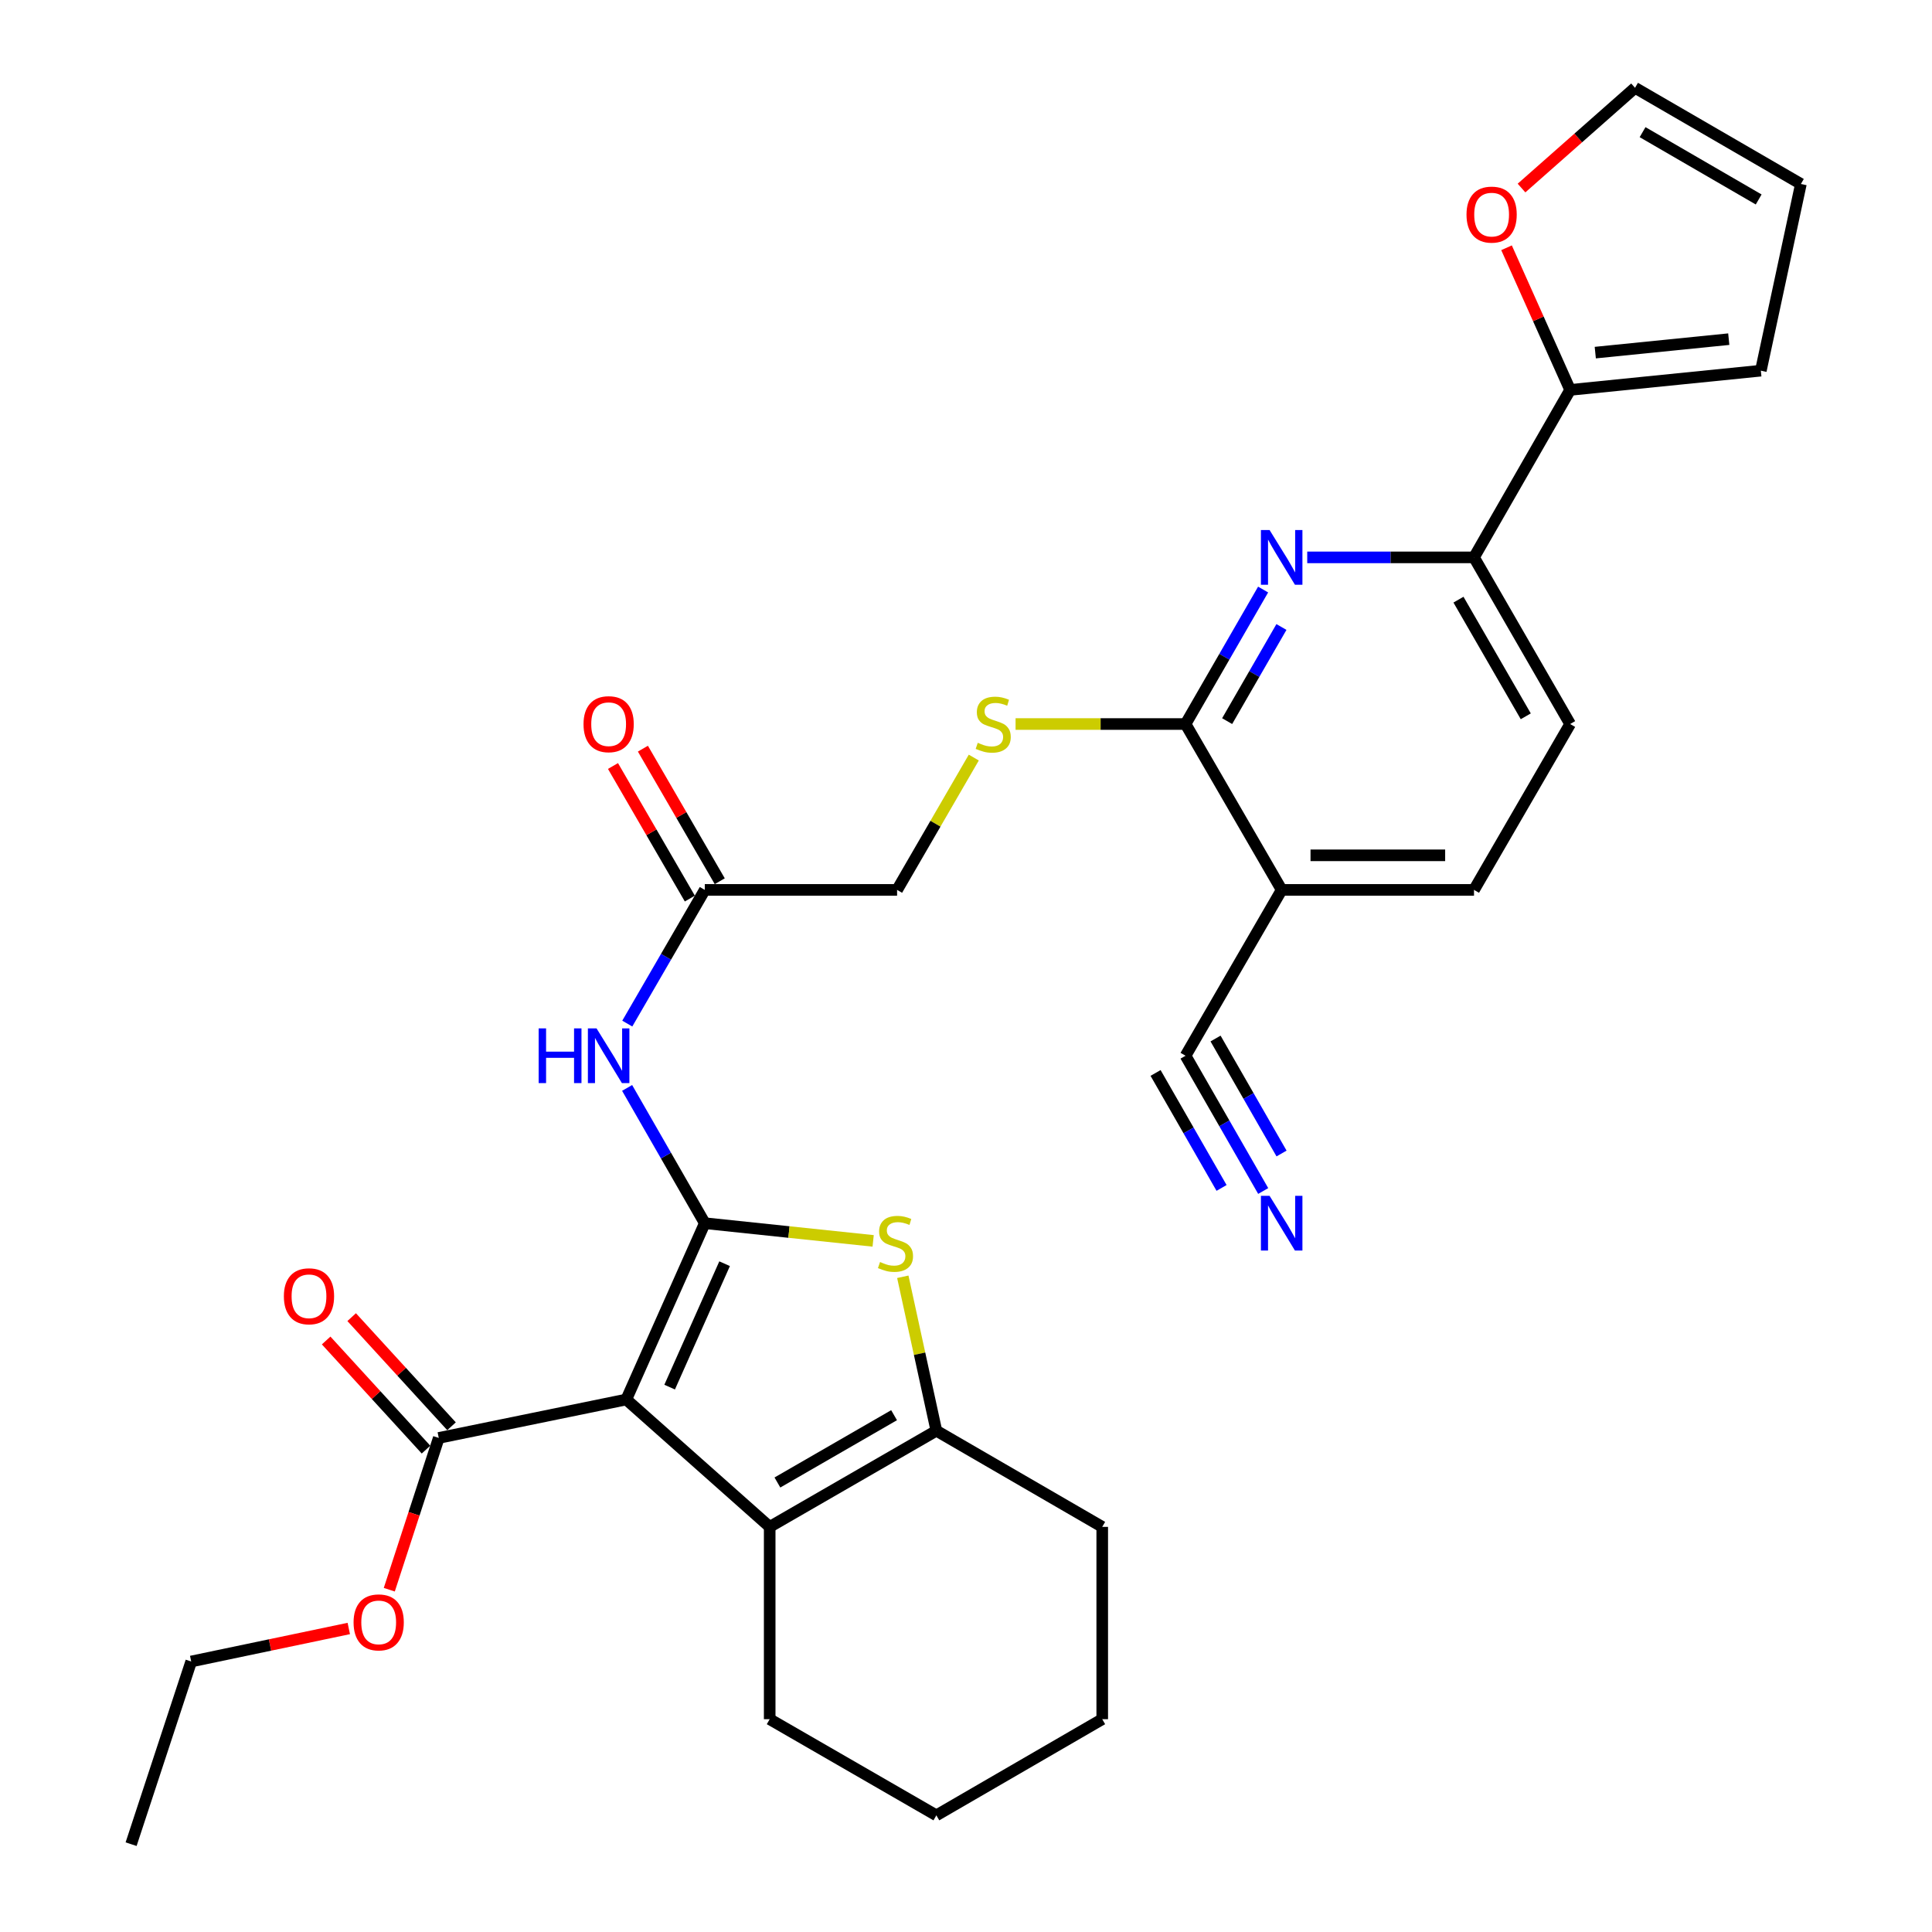 <?xml version='1.0' encoding='iso-8859-1'?>
<svg version='1.1' baseProfile='full'
              xmlns='http://www.w3.org/2000/svg'
                      xmlns:rdkit='http://www.rdkit.org/xml'
                      xmlns:xlink='http://www.w3.org/1999/xlink'
                  xml:space='preserve'
width='1000px' height='1000px' viewBox='0 0 1000 1000'>
<!-- END OF HEADER -->
<rect style='opacity:1.0;fill:#FFFFFF;stroke:none' width='1000' height='1000' x='0' y='0'> </rect>
<path class='bond-0' d='M 364.8,633.122 L 324.158,724.379' style='fill:none;fill-rule:evenodd;stroke:#000000;stroke-width:6px;stroke-linecap:butt;stroke-linejoin:miter;stroke-opacity:1' />
<path class='bond-0' d='M 375.055,654.092 L 346.606,717.972' style='fill:none;fill-rule:evenodd;stroke:#000000;stroke-width:6px;stroke-linecap:butt;stroke-linejoin:miter;stroke-opacity:1' />
<path class='bond-1' d='M 364.8,633.122 L 408.372,637.7' style='fill:none;fill-rule:evenodd;stroke:#000000;stroke-width:6px;stroke-linecap:butt;stroke-linejoin:miter;stroke-opacity:1' />
<path class='bond-1' d='M 408.372,637.7 L 451.944,642.279' style='fill:none;fill-rule:evenodd;stroke:#CCCC00;stroke-width:6px;stroke-linecap:butt;stroke-linejoin:miter;stroke-opacity:1' />
<path class='bond-6' d='M 364.8,633.122 L 344.698,598.115' style='fill:none;fill-rule:evenodd;stroke:#000000;stroke-width:6px;stroke-linecap:butt;stroke-linejoin:miter;stroke-opacity:1' />
<path class='bond-6' d='M 344.698,598.115 L 324.595,563.108' style='fill:none;fill-rule:evenodd;stroke:#0000FF;stroke-width:6px;stroke-linecap:butt;stroke-linejoin:miter;stroke-opacity:1' />
<path class='bond-2' d='M 324.158,724.379 L 398.391,790.308' style='fill:none;fill-rule:evenodd;stroke:#000000;stroke-width:6px;stroke-linecap:butt;stroke-linejoin:miter;stroke-opacity:1' />
<path class='bond-8' d='M 324.158,724.379 L 227.104,744.277' style='fill:none;fill-rule:evenodd;stroke:#000000;stroke-width:6px;stroke-linecap:butt;stroke-linejoin:miter;stroke-opacity:1' />
<path class='bond-3' d='M 467.289,660.857 L 475.973,700.697' style='fill:none;fill-rule:evenodd;stroke:#CCCC00;stroke-width:6px;stroke-linecap:butt;stroke-linejoin:miter;stroke-opacity:1' />
<path class='bond-3' d='M 475.973,700.697 L 484.656,740.538' style='fill:none;fill-rule:evenodd;stroke:#000000;stroke-width:6px;stroke-linecap:butt;stroke-linejoin:miter;stroke-opacity:1' />
<path class='bond-25' d='M 398.391,790.308 L 398.391,889.849' style='fill:none;fill-rule:evenodd;stroke:#000000;stroke-width:6px;stroke-linecap:butt;stroke-linejoin:miter;stroke-opacity:1' />
<path class='bond-31' d='M 398.391,790.308 L 484.656,740.538' style='fill:none;fill-rule:evenodd;stroke:#000000;stroke-width:6px;stroke-linecap:butt;stroke-linejoin:miter;stroke-opacity:1' />
<path class='bond-31' d='M 402.386,767.339 L 462.771,732.5' style='fill:none;fill-rule:evenodd;stroke:#000000;stroke-width:6px;stroke-linecap:butt;stroke-linejoin:miter;stroke-opacity:1' />
<path class='bond-26' d='M 484.656,740.538 L 570.514,790.308' style='fill:none;fill-rule:evenodd;stroke:#000000;stroke-width:6px;stroke-linecap:butt;stroke-linejoin:miter;stroke-opacity:1' />
<path class='bond-4' d='M 653.789,305.148 L 633.715,339.951' style='fill:none;fill-rule:evenodd;stroke:#0000FF;stroke-width:6px;stroke-linecap:butt;stroke-linejoin:miter;stroke-opacity:1' />
<path class='bond-4' d='M 633.715,339.951 L 613.641,374.754' style='fill:none;fill-rule:evenodd;stroke:#000000;stroke-width:6px;stroke-linecap:butt;stroke-linejoin:miter;stroke-opacity:1' />
<path class='bond-4' d='M 663.272,324.532 L 649.22,348.894' style='fill:none;fill-rule:evenodd;stroke:#0000FF;stroke-width:6px;stroke-linecap:butt;stroke-linejoin:miter;stroke-opacity:1' />
<path class='bond-4' d='M 649.22,348.894 L 635.169,373.256' style='fill:none;fill-rule:evenodd;stroke:#000000;stroke-width:6px;stroke-linecap:butt;stroke-linejoin:miter;stroke-opacity:1' />
<path class='bond-9' d='M 676.621,288.499 L 719.781,288.499' style='fill:none;fill-rule:evenodd;stroke:#0000FF;stroke-width:6px;stroke-linecap:butt;stroke-linejoin:miter;stroke-opacity:1' />
<path class='bond-9' d='M 719.781,288.499 L 762.942,288.499' style='fill:none;fill-rule:evenodd;stroke:#000000;stroke-width:6px;stroke-linecap:butt;stroke-linejoin:miter;stroke-opacity:1' />
<path class='bond-5' d='M 613.641,374.754 L 569.65,374.754' style='fill:none;fill-rule:evenodd;stroke:#000000;stroke-width:6px;stroke-linecap:butt;stroke-linejoin:miter;stroke-opacity:1' />
<path class='bond-5' d='M 569.65,374.754 L 525.66,374.754' style='fill:none;fill-rule:evenodd;stroke:#CCCC00;stroke-width:6px;stroke-linecap:butt;stroke-linejoin:miter;stroke-opacity:1' />
<path class='bond-7' d='M 613.641,374.754 L 663.392,460.611' style='fill:none;fill-rule:evenodd;stroke:#000000;stroke-width:6px;stroke-linecap:butt;stroke-linejoin:miter;stroke-opacity:1' />
<path class='bond-13' d='M 324.678,529.808 L 344.739,495.21' style='fill:none;fill-rule:evenodd;stroke:#0000FF;stroke-width:6px;stroke-linecap:butt;stroke-linejoin:miter;stroke-opacity:1' />
<path class='bond-13' d='M 344.739,495.21 L 364.8,460.611' style='fill:none;fill-rule:evenodd;stroke:#000000;stroke-width:6px;stroke-linecap:butt;stroke-linejoin:miter;stroke-opacity:1' />
<path class='bond-11' d='M 663.392,460.611 L 613.641,546.449' style='fill:none;fill-rule:evenodd;stroke:#000000;stroke-width:6px;stroke-linecap:butt;stroke-linejoin:miter;stroke-opacity:1' />
<path class='bond-17' d='M 663.392,460.611 L 762.942,460.611' style='fill:none;fill-rule:evenodd;stroke:#000000;stroke-width:6px;stroke-linecap:butt;stroke-linejoin:miter;stroke-opacity:1' />
<path class='bond-17' d='M 678.324,442.712 L 748.01,442.712' style='fill:none;fill-rule:evenodd;stroke:#000000;stroke-width:6px;stroke-linecap:butt;stroke-linejoin:miter;stroke-opacity:1' />
<path class='bond-18' d='M 233.706,738.235 L 207.864,709.994' style='fill:none;fill-rule:evenodd;stroke:#000000;stroke-width:6px;stroke-linecap:butt;stroke-linejoin:miter;stroke-opacity:1' />
<path class='bond-18' d='M 207.864,709.994 L 182.021,681.753' style='fill:none;fill-rule:evenodd;stroke:#FF0000;stroke-width:6px;stroke-linecap:butt;stroke-linejoin:miter;stroke-opacity:1' />
<path class='bond-18' d='M 220.501,750.319 L 194.659,722.078' style='fill:none;fill-rule:evenodd;stroke:#000000;stroke-width:6px;stroke-linecap:butt;stroke-linejoin:miter;stroke-opacity:1' />
<path class='bond-18' d='M 194.659,722.078 L 168.816,693.837' style='fill:none;fill-rule:evenodd;stroke:#FF0000;stroke-width:6px;stroke-linecap:butt;stroke-linejoin:miter;stroke-opacity:1' />
<path class='bond-24' d='M 227.104,744.277 L 214.299,783.555' style='fill:none;fill-rule:evenodd;stroke:#000000;stroke-width:6px;stroke-linecap:butt;stroke-linejoin:miter;stroke-opacity:1' />
<path class='bond-24' d='M 214.299,783.555 L 201.494,822.833' style='fill:none;fill-rule:evenodd;stroke:#FF0000;stroke-width:6px;stroke-linecap:butt;stroke-linejoin:miter;stroke-opacity:1' />
<path class='bond-10' d='M 762.942,288.499 L 812.703,201.816' style='fill:none;fill-rule:evenodd;stroke:#000000;stroke-width:6px;stroke-linecap:butt;stroke-linejoin:miter;stroke-opacity:1' />
<path class='bond-33' d='M 762.942,288.499 L 812.703,374.754' style='fill:none;fill-rule:evenodd;stroke:#000000;stroke-width:6px;stroke-linecap:butt;stroke-linejoin:miter;stroke-opacity:1' />
<path class='bond-33' d='M 754.902,310.381 L 789.734,370.76' style='fill:none;fill-rule:evenodd;stroke:#000000;stroke-width:6px;stroke-linecap:butt;stroke-linejoin:miter;stroke-opacity:1' />
<path class='bond-15' d='M 812.703,201.816 L 796.241,165.03' style='fill:none;fill-rule:evenodd;stroke:#000000;stroke-width:6px;stroke-linecap:butt;stroke-linejoin:miter;stroke-opacity:1' />
<path class='bond-15' d='M 796.241,165.03 L 779.779,128.244' style='fill:none;fill-rule:evenodd;stroke:#FF0000;stroke-width:6px;stroke-linecap:butt;stroke-linejoin:miter;stroke-opacity:1' />
<path class='bond-16' d='M 812.703,201.816 L 911.408,191.862' style='fill:none;fill-rule:evenodd;stroke:#000000;stroke-width:6px;stroke-linecap:butt;stroke-linejoin:miter;stroke-opacity:1' />
<path class='bond-16' d='M 825.712,182.514 L 894.806,175.546' style='fill:none;fill-rule:evenodd;stroke:#000000;stroke-width:6px;stroke-linecap:butt;stroke-linejoin:miter;stroke-opacity:1' />
<path class='bond-12' d='M 613.641,546.449 L 633.736,581.456' style='fill:none;fill-rule:evenodd;stroke:#000000;stroke-width:6px;stroke-linecap:butt;stroke-linejoin:miter;stroke-opacity:1' />
<path class='bond-12' d='M 633.736,581.456 L 653.83,616.463' style='fill:none;fill-rule:evenodd;stroke:#0000FF;stroke-width:6px;stroke-linecap:butt;stroke-linejoin:miter;stroke-opacity:1' />
<path class='bond-12' d='M 598.118,555.36 L 615.198,585.116' style='fill:none;fill-rule:evenodd;stroke:#000000;stroke-width:6px;stroke-linecap:butt;stroke-linejoin:miter;stroke-opacity:1' />
<path class='bond-12' d='M 615.198,585.116 L 632.278,614.872' style='fill:none;fill-rule:evenodd;stroke:#0000FF;stroke-width:6px;stroke-linecap:butt;stroke-linejoin:miter;stroke-opacity:1' />
<path class='bond-12' d='M 629.165,537.538 L 646.245,567.294' style='fill:none;fill-rule:evenodd;stroke:#000000;stroke-width:6px;stroke-linecap:butt;stroke-linejoin:miter;stroke-opacity:1' />
<path class='bond-12' d='M 646.245,567.294 L 663.325,597.051' style='fill:none;fill-rule:evenodd;stroke:#0000FF;stroke-width:6px;stroke-linecap:butt;stroke-linejoin:miter;stroke-opacity:1' />
<path class='bond-22' d='M 372.543,456.123 L 352.655,421.815' style='fill:none;fill-rule:evenodd;stroke:#000000;stroke-width:6px;stroke-linecap:butt;stroke-linejoin:miter;stroke-opacity:1' />
<path class='bond-22' d='M 352.655,421.815 L 332.767,387.506' style='fill:none;fill-rule:evenodd;stroke:#FF0000;stroke-width:6px;stroke-linecap:butt;stroke-linejoin:miter;stroke-opacity:1' />
<path class='bond-22' d='M 357.057,465.1 L 337.169,430.792' style='fill:none;fill-rule:evenodd;stroke:#000000;stroke-width:6px;stroke-linecap:butt;stroke-linejoin:miter;stroke-opacity:1' />
<path class='bond-22' d='M 337.169,430.792 L 317.281,396.483' style='fill:none;fill-rule:evenodd;stroke:#FF0000;stroke-width:6px;stroke-linecap:butt;stroke-linejoin:miter;stroke-opacity:1' />
<path class='bond-23' d='M 364.8,460.611 L 464.33,460.611' style='fill:none;fill-rule:evenodd;stroke:#000000;stroke-width:6px;stroke-linecap:butt;stroke-linejoin:miter;stroke-opacity:1' />
<path class='bond-14' d='M 504.029,392.115 L 484.18,426.363' style='fill:none;fill-rule:evenodd;stroke:#CCCC00;stroke-width:6px;stroke-linecap:butt;stroke-linejoin:miter;stroke-opacity:1' />
<path class='bond-14' d='M 484.18,426.363 L 464.33,460.611' style='fill:none;fill-rule:evenodd;stroke:#000000;stroke-width:6px;stroke-linecap:butt;stroke-linejoin:miter;stroke-opacity:1' />
<path class='bond-19' d='M 787.537,97.332 L 816.915,71.394' style='fill:none;fill-rule:evenodd;stroke:#FF0000;stroke-width:6px;stroke-linecap:butt;stroke-linejoin:miter;stroke-opacity:1' />
<path class='bond-19' d='M 816.915,71.394 L 846.294,45.455' style='fill:none;fill-rule:evenodd;stroke:#000000;stroke-width:6px;stroke-linecap:butt;stroke-linejoin:miter;stroke-opacity:1' />
<path class='bond-21' d='M 911.408,191.862 L 932.141,95.225' style='fill:none;fill-rule:evenodd;stroke:#000000;stroke-width:6px;stroke-linecap:butt;stroke-linejoin:miter;stroke-opacity:1' />
<path class='bond-20' d='M 762.942,460.611 L 812.703,374.754' style='fill:none;fill-rule:evenodd;stroke:#000000;stroke-width:6px;stroke-linecap:butt;stroke-linejoin:miter;stroke-opacity:1' />
<path class='bond-34' d='M 846.294,45.455 L 932.141,95.225' style='fill:none;fill-rule:evenodd;stroke:#000000;stroke-width:6px;stroke-linecap:butt;stroke-linejoin:miter;stroke-opacity:1' />
<path class='bond-34' d='M 850.193,68.405 L 910.287,103.245' style='fill:none;fill-rule:evenodd;stroke:#000000;stroke-width:6px;stroke-linecap:butt;stroke-linejoin:miter;stroke-opacity:1' />
<path class='bond-27' d='M 180.53,842.903 L 139.747,851.445' style='fill:none;fill-rule:evenodd;stroke:#FF0000;stroke-width:6px;stroke-linecap:butt;stroke-linejoin:miter;stroke-opacity:1' />
<path class='bond-27' d='M 139.747,851.445 L 98.964,859.987' style='fill:none;fill-rule:evenodd;stroke:#000000;stroke-width:6px;stroke-linecap:butt;stroke-linejoin:miter;stroke-opacity:1' />
<path class='bond-28' d='M 398.391,889.849 L 484.656,939.619' style='fill:none;fill-rule:evenodd;stroke:#000000;stroke-width:6px;stroke-linecap:butt;stroke-linejoin:miter;stroke-opacity:1' />
<path class='bond-29' d='M 570.514,790.308 L 570.514,889.849' style='fill:none;fill-rule:evenodd;stroke:#000000;stroke-width:6px;stroke-linecap:butt;stroke-linejoin:miter;stroke-opacity:1' />
<path class='bond-30' d='M 98.964,859.987 L 67.859,954.545' style='fill:none;fill-rule:evenodd;stroke:#000000;stroke-width:6px;stroke-linecap:butt;stroke-linejoin:miter;stroke-opacity:1' />
<path class='bond-32' d='M 484.656,939.619 L 570.514,889.849' style='fill:none;fill-rule:evenodd;stroke:#000000;stroke-width:6px;stroke-linecap:butt;stroke-linejoin:miter;stroke-opacity:1' />
<path  class='atom-2' d='M 455.505 653.214
Q 455.825 653.334, 457.145 653.894
Q 458.465 654.454, 459.905 654.814
Q 461.385 655.134, 462.825 655.134
Q 465.505 655.134, 467.065 653.854
Q 468.625 652.534, 468.625 650.254
Q 468.625 648.694, 467.825 647.734
Q 467.065 646.774, 465.865 646.254
Q 464.665 645.734, 462.665 645.134
Q 460.145 644.374, 458.625 643.654
Q 457.145 642.934, 456.065 641.414
Q 455.025 639.894, 455.025 637.334
Q 455.025 633.774, 457.425 631.574
Q 459.865 629.374, 464.665 629.374
Q 467.945 629.374, 471.665 630.934
L 470.745 634.014
Q 467.345 632.614, 464.785 632.614
Q 462.025 632.614, 460.505 633.774
Q 458.985 634.894, 459.025 636.854
Q 459.025 638.374, 459.785 639.294
Q 460.585 640.214, 461.705 640.734
Q 462.865 641.254, 464.785 641.854
Q 467.345 642.654, 468.865 643.454
Q 470.385 644.254, 471.465 645.894
Q 472.585 647.494, 472.585 650.254
Q 472.585 654.174, 469.945 656.294
Q 467.345 658.374, 462.985 658.374
Q 460.465 658.374, 458.545 657.814
Q 456.665 657.294, 454.425 656.374
L 455.505 653.214
' fill='#CCCC00'/>
<path  class='atom-5' d='M 657.132 274.339
L 666.412 289.339
Q 667.332 290.819, 668.812 293.499
Q 670.292 296.179, 670.372 296.339
L 670.372 274.339
L 674.132 274.339
L 674.132 302.659
L 670.252 302.659
L 660.292 286.259
Q 659.132 284.339, 657.892 282.139
Q 656.692 279.939, 656.332 279.259
L 656.332 302.659
L 652.652 302.659
L 652.652 274.339
L 657.132 274.339
' fill='#0000FF'/>
<path  class='atom-7' d='M 278.81 532.289
L 282.65 532.289
L 282.65 544.329
L 297.13 544.329
L 297.13 532.289
L 300.97 532.289
L 300.97 560.609
L 297.13 560.609
L 297.13 547.529
L 282.65 547.529
L 282.65 560.609
L 278.81 560.609
L 278.81 532.289
' fill='#0000FF'/>
<path  class='atom-7' d='M 308.77 532.289
L 318.05 547.289
Q 318.97 548.769, 320.45 551.449
Q 321.93 554.129, 322.01 554.289
L 322.01 532.289
L 325.77 532.289
L 325.77 560.609
L 321.89 560.609
L 311.93 544.209
Q 310.77 542.289, 309.53 540.089
Q 308.33 537.889, 307.97 537.209
L 307.97 560.609
L 304.29 560.609
L 304.29 532.289
L 308.77 532.289
' fill='#0000FF'/>
<path  class='atom-13' d='M 657.132 618.962
L 666.412 633.962
Q 667.332 635.442, 668.812 638.122
Q 670.292 640.802, 670.372 640.962
L 670.372 618.962
L 674.132 618.962
L 674.132 647.282
L 670.252 647.282
L 660.292 630.882
Q 659.132 628.962, 657.892 626.762
Q 656.692 624.562, 656.332 623.882
L 656.332 647.282
L 652.652 647.282
L 652.652 618.962
L 657.132 618.962
' fill='#0000FF'/>
<path  class='atom-15' d='M 506.091 384.474
Q 506.411 384.594, 507.731 385.154
Q 509.051 385.714, 510.491 386.074
Q 511.971 386.394, 513.411 386.394
Q 516.091 386.394, 517.651 385.114
Q 519.211 383.794, 519.211 381.514
Q 519.211 379.954, 518.411 378.994
Q 517.651 378.034, 516.451 377.514
Q 515.251 376.994, 513.251 376.394
Q 510.731 375.634, 509.211 374.914
Q 507.731 374.194, 506.651 372.674
Q 505.611 371.154, 505.611 368.594
Q 505.611 365.034, 508.011 362.834
Q 510.451 360.634, 515.251 360.634
Q 518.531 360.634, 522.251 362.194
L 521.331 365.274
Q 517.931 363.874, 515.371 363.874
Q 512.611 363.874, 511.091 365.034
Q 509.571 366.154, 509.611 368.114
Q 509.611 369.634, 510.371 370.554
Q 511.171 371.474, 512.291 371.994
Q 513.451 372.514, 515.371 373.114
Q 517.931 373.914, 519.451 374.714
Q 520.971 375.514, 522.051 377.154
Q 523.171 378.754, 523.171 381.514
Q 523.171 385.434, 520.531 387.554
Q 517.931 389.634, 513.571 389.634
Q 511.051 389.634, 509.131 389.074
Q 507.251 388.554, 505.011 387.634
L 506.091 384.474
' fill='#CCCC00'/>
<path  class='atom-16' d='M 759.061 111.076
Q 759.061 104.276, 762.421 100.476
Q 765.781 96.676, 772.061 96.676
Q 778.341 96.676, 781.701 100.476
Q 785.061 104.276, 785.061 111.076
Q 785.061 117.956, 781.661 121.876
Q 778.261 125.756, 772.061 125.756
Q 765.821 125.756, 762.421 121.876
Q 759.061 117.996, 759.061 111.076
M 772.061 122.556
Q 776.381 122.556, 778.701 119.676
Q 781.061 116.756, 781.061 111.076
Q 781.061 105.516, 778.701 102.716
Q 776.381 99.876, 772.061 99.876
Q 767.741 99.876, 765.381 102.676
Q 763.061 105.476, 763.061 111.076
Q 763.061 116.796, 765.381 119.676
Q 767.741 122.556, 772.061 122.556
' fill='#FF0000'/>
<path  class='atom-19' d='M 146.931 670.95
Q 146.931 664.15, 150.291 660.35
Q 153.651 656.55, 159.931 656.55
Q 166.211 656.55, 169.571 660.35
Q 172.931 664.15, 172.931 670.95
Q 172.931 677.83, 169.531 681.75
Q 166.131 685.63, 159.931 685.63
Q 153.691 685.63, 150.291 681.75
Q 146.931 677.87, 146.931 670.95
M 159.931 682.43
Q 164.251 682.43, 166.571 679.55
Q 168.931 676.63, 168.931 670.95
Q 168.931 665.39, 166.571 662.59
Q 164.251 659.75, 159.931 659.75
Q 155.611 659.75, 153.251 662.55
Q 150.931 665.35, 150.931 670.95
Q 150.931 676.67, 153.251 679.55
Q 155.611 682.43, 159.931 682.43
' fill='#FF0000'/>
<path  class='atom-23' d='M 302.03 374.834
Q 302.03 368.034, 305.39 364.234
Q 308.75 360.434, 315.03 360.434
Q 321.31 360.434, 324.67 364.234
Q 328.03 368.034, 328.03 374.834
Q 328.03 381.714, 324.63 385.634
Q 321.23 389.514, 315.03 389.514
Q 308.79 389.514, 305.39 385.634
Q 302.03 381.754, 302.03 374.834
M 315.03 386.314
Q 319.35 386.314, 321.67 383.434
Q 324.03 380.514, 324.03 374.834
Q 324.03 369.274, 321.67 366.474
Q 319.35 363.634, 315.03 363.634
Q 310.71 363.634, 308.35 366.434
Q 306.03 369.234, 306.03 374.834
Q 306.03 380.554, 308.35 383.434
Q 310.71 386.314, 315.03 386.314
' fill='#FF0000'/>
<path  class='atom-25' d='M 183.008 839.741
Q 183.008 832.941, 186.368 829.141
Q 189.728 825.341, 196.008 825.341
Q 202.288 825.341, 205.648 829.141
Q 209.008 832.941, 209.008 839.741
Q 209.008 846.621, 205.608 850.541
Q 202.208 854.421, 196.008 854.421
Q 189.768 854.421, 186.368 850.541
Q 183.008 846.661, 183.008 839.741
M 196.008 851.221
Q 200.328 851.221, 202.648 848.341
Q 205.008 845.421, 205.008 839.741
Q 205.008 834.181, 202.648 831.381
Q 200.328 828.541, 196.008 828.541
Q 191.688 828.541, 189.328 831.341
Q 187.008 834.141, 187.008 839.741
Q 187.008 845.461, 189.328 848.341
Q 191.688 851.221, 196.008 851.221
' fill='#FF0000'/>
</svg>

